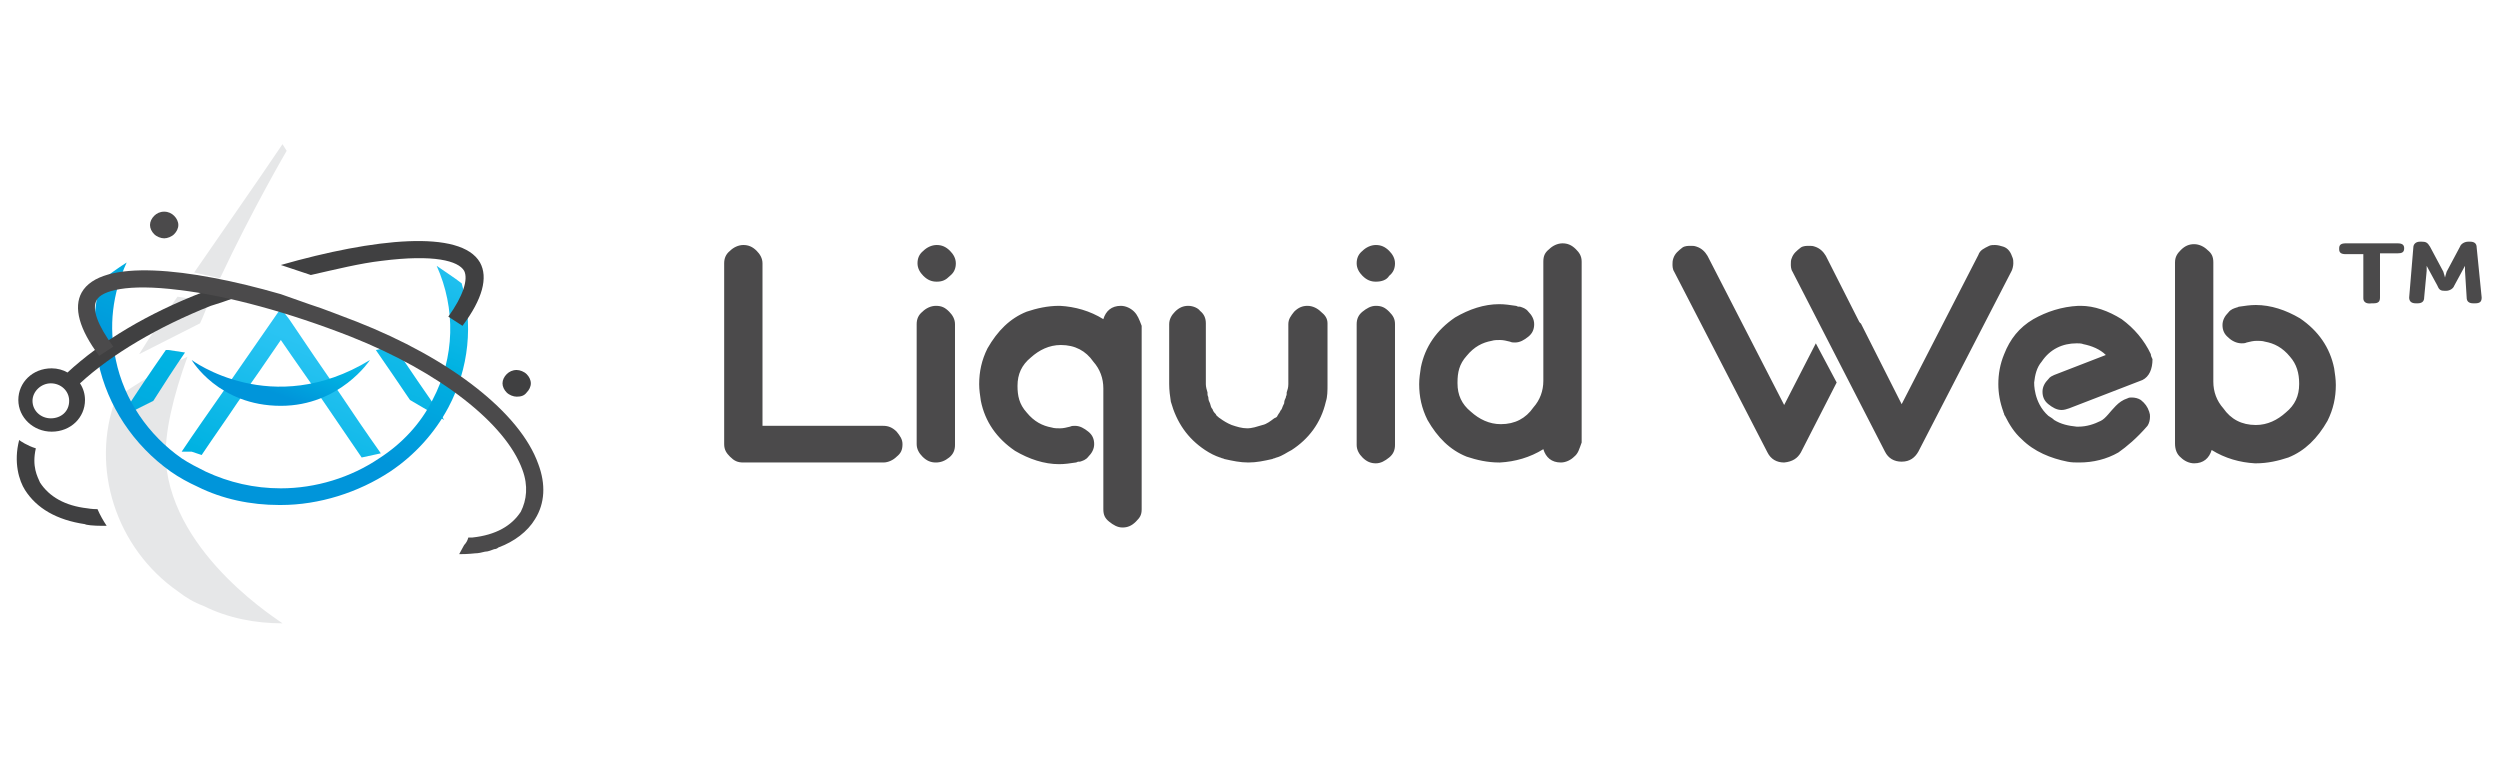 <?xml version="1.0" encoding="utf-8"?>
<!-- Generator: Adobe Illustrator 27.0.0, SVG Export Plug-In . SVG Version: 6.00 Build 0)  -->
<svg version="1.1" id="layer" xmlns="http://www.w3.org/2000/svg" xmlns:xlink="http://www.w3.org/1999/xlink" x="0px" y="0px"
	 viewBox="0 0 300 92" style="enable-background:new 0 0 300 92;" xml:space="preserve">
<style type="text/css">
	.st0{fill:#4B4A4B;}
	.st1{fill:#E6E7E8;}
	.st2{fill:url(#SVGID_1_);}
	.st3{fill:url(#SVGID_00000104684242911740239440000011303238574518484125_);}
	.st4{fill:url(#SVGID_00000150824502858844731290000008966738736524416687_);}
	.st5{fill:url(#SVGID_00000012466331431576587250000006885199962677592491_);}
	.st6{fill:url(#SVGID_00000155128761021535097550000009793608331975415450_);}
	.st7{fill:#404041;}
</style>
<path class="st0" d="M89.2,55.5c-0.7,0-1.1-0.2-1.6-0.7c-0.4-0.4-0.7-0.8-0.7-1.5V31.6c0-0.6,0.2-1.1,0.7-1.5c0.4-0.4,1-0.7,1.6-0.7
	c0.6,0,1.1,0.2,1.6,0.7c0.4,0.4,0.7,0.9,0.7,1.5v19.5h14.5c0.6,0,1.1,0.2,1.6,0.7c0.4,0.5,0.7,0.9,0.7,1.5c0,0.7-0.2,1.1-0.7,1.5
	c-0.4,0.4-1,0.7-1.6,0.7L89.2,55.5L89.2,55.5z M112.4,33.8c-0.6,0-1.1-0.2-1.6-0.7c-0.4-0.4-0.7-0.9-0.7-1.5s0.2-1.1,0.7-1.5
	c0.4-0.4,1-0.7,1.6-0.7c0.6,0,1.1,0.2,1.6,0.7c0.4,0.4,0.7,0.9,0.7,1.5s-0.2,1.1-0.7,1.5C113.5,33.6,113.1,33.8,112.4,33.8z
	 M114.6,53.4c0,0.6-0.2,1.1-0.7,1.5s-1,0.6-1.6,0.6c-0.6,0-1.1-0.2-1.6-0.7c-0.4-0.4-0.7-0.9-0.7-1.5V38.9c0-0.6,0.2-1.1,0.7-1.5
	c0.4-0.4,1-0.7,1.6-0.7c0.7,0,1.1,0.2,1.6,0.7c0.4,0.4,0.7,0.9,0.7,1.5V53.4z M158.5,37.4c-0.4-0.4-1-0.7-1.6-0.7
	c-0.6,0-1.1,0.2-1.6,0.7c-0.4,0.5-0.7,0.9-0.7,1.5v7.2c0,0.4-0.1,0.7-0.2,1v0.2c0,0.2-0.1,0.2-0.1,0.4c-0.1,0.2-0.2,0.4-0.2,0.7
	c-0.1,0.2-0.2,0.4-0.3,0.7c-0.2,0.2-0.2,0.4-0.4,0.6c0,0.1-0.1,0.1-0.1,0.2c-0.1,0.2-0.2,0.2-0.4,0.3c-0.4,0.3-0.9,0.7-1.4,0.8
	c-0.7,0.2-1.2,0.4-1.9,0.4h-0.1h0.2c-0.7,0-1.3-0.2-1.9-0.4c-0.5-0.2-1-0.5-1.4-0.8c-0.2-0.1-0.2-0.2-0.4-0.3c0-0.1-0.1-0.1-0.1-0.2
	c-0.2-0.2-0.3-0.3-0.4-0.6c-0.2-0.2-0.2-0.4-0.3-0.7c-0.1-0.2-0.2-0.4-0.2-0.7c0-0.1-0.1-0.2-0.1-0.4c0-0.1,0-0.1,0-0.2
	c-0.1-0.3-0.2-0.7-0.2-1v-7.3c0-0.6-0.2-1.1-0.7-1.5c-0.2-0.3-0.8-0.6-1.4-0.6c-0.6,0-1.1,0.2-1.6,0.7c-0.4,0.4-0.7,0.9-0.7,1.5v7.2
	c0,0.7,0.1,1.5,0.2,2.1c0.7,2.5,2,4.4,4.1,5.8c0.6,0.4,1.2,0.7,1.8,0.9c0.1,0,0.2,0.1,0.3,0.1s0.2,0.1,0.3,0.1
	c0.9,0.2,1.8,0.4,2.8,0.4c1,0,1.9-0.2,2.8-0.4c0.1,0,0.2-0.1,0.3-0.1s0.2-0.1,0.3-0.1c0.7-0.2,1.2-0.6,1.8-0.9
	c2-1.3,3.5-3.2,4.1-5.8c0.2-0.6,0.2-1.3,0.2-2.1v-7.3C159.3,38.2,159,37.8,158.5,37.4z M165.1,33.8c-0.6,0-1.1-0.2-1.6-0.7
	c-0.4-0.4-0.7-0.9-0.7-1.5s0.2-1.1,0.7-1.5c0.4-0.4,1-0.7,1.6-0.7s1.1,0.2,1.6,0.7c0.4,0.4,0.7,0.9,0.7,1.5s-0.2,1.1-0.7,1.5
	C166.4,33.6,165.8,33.8,165.1,33.8z M167.4,53.4c0,0.6-0.2,1.1-0.7,1.5s-1,0.7-1.6,0.7c-0.6,0-1.1-0.2-1.6-0.7
	c-0.4-0.4-0.7-0.9-0.7-1.5V38.9c0-0.6,0.2-1.1,0.7-1.5s1-0.7,1.6-0.7c0.7,0,1.1,0.2,1.6,0.7s0.7,0.9,0.7,1.5V53.4z M136.1,37.4
	c-0.4-0.4-1-0.7-1.6-0.7c-1.1,0-1.8,0.6-2.1,1.6c-1.6-1-3.4-1.5-5.2-1.6h-0.1c-1.4,0-2.7,0.3-3.9,0.7c-2,0.8-3.5,2.3-4.7,4.4
	c-0.7,1.4-1,2.8-1,4.3c0,0.7,0.1,1.3,0.2,2c0.5,2.5,1.9,4.5,4.1,6c1.7,1,3.5,1.6,5.3,1.6c0.7,0,1.3-0.1,2-0.2c0.1,0,0.2-0.1,0.3-0.1
	h0.1h0.1c0.3-0.1,0.7-0.2,1-0.6c0.4-0.4,0.7-0.9,0.7-1.5c0-0.6-0.2-1.1-0.7-1.5s-1-0.7-1.6-0.7c-0.2,0-0.4,0-0.6,0.1
	c-0.4,0.1-0.8,0.2-1.2,0.2c-0.3,0-0.7,0-1-0.1c-1.1-0.2-2.1-0.7-3-1.8c-0.9-1-1.1-2-1.1-3.2v0c0-1.4,0.5-2.5,1.6-3.4
	c1-0.9,2.2-1.5,3.6-1.5c1.7,0,3,0.7,3.9,2c0.8,0.9,1.2,2,1.2,3.2v14.5c0,0.7,0.2,1.1,0.7,1.5s1,0.7,1.6,0.7c0.6,0,1.1-0.2,1.6-0.7
	s0.7-0.8,0.7-1.5V39.1C136.7,38.3,136.5,37.8,136.1,37.4L136.1,37.4z M188.9,54.8c-0.4,0.4-1,0.7-1.6,0.7c-1.1,0-1.8-0.6-2.1-1.6
	c-1.6,1-3.4,1.5-5.2,1.6h-0.1c-1.4,0-2.7-0.3-3.9-0.7c-2-0.8-3.5-2.3-4.7-4.4c-0.7-1.4-1-2.8-1-4.3c0-0.7,0.1-1.3,0.2-2
	c0.5-2.5,1.9-4.5,4.1-6c1.7-1,3.5-1.6,5.3-1.6c0.7,0,1.3,0.1,2,0.2c0.1,0,0.2,0.1,0.3,0.1h0.1h0.1c0.3,0.1,0.7,0.2,1,0.6
	c0.4,0.4,0.7,0.9,0.7,1.5s-0.2,1.1-0.7,1.5s-1,0.7-1.6,0.7c-0.2,0-0.4,0-0.6-0.1c-0.4-0.1-0.8-0.2-1.2-0.2c-0.3,0-0.7,0-1,0.1
	c-1.1,0.2-2.1,0.7-3,1.8c-0.9,1-1.1,2-1.1,3.2v0.1c0,1.4,0.5,2.5,1.6,3.4c1,0.9,2.2,1.5,3.6,1.5c1.7,0,3-0.7,3.9-2
	c0.8-0.9,1.2-2,1.2-3.2V31.4c0-0.7,0.2-1.1,0.7-1.5c0.4-0.4,1-0.7,1.6-0.7s1.1,0.2,1.6,0.7c0.4,0.4,0.7,0.8,0.7,1.5v21.7
	C189.5,53.9,189.4,54.4,188.9,54.8L188.9,54.8z M261.7,54.9c0.4,0.4,1,0.7,1.6,0.7c1.1,0,1.8-0.6,2.1-1.6c1.6,1,3.4,1.5,5.2,1.6h0.1
	c1.4,0,2.7-0.3,3.9-0.7c2-0.8,3.5-2.3,4.7-4.4c0.7-1.4,1-2.8,1-4.3c0-0.7-0.1-1.3-0.2-2c-0.5-2.5-1.9-4.5-4.1-6
	c-1.7-1-3.5-1.6-5.3-1.6c-0.7,0-1.3,0.1-2,0.2c-0.1,0-0.2,0.1-0.3,0.1c-0.3,0.1-0.7,0.2-1,0.6c-0.4,0.4-0.7,0.9-0.7,1.5
	s0.2,1.1,0.7,1.5c0.4,0.4,1,0.7,1.6,0.7c0.2,0,0.4,0,0.6-0.1c0.4-0.1,0.8-0.2,1.2-0.2c0.3,0,0.7,0,1,0.1c1.1,0.2,2.1,0.7,3,1.8
	c0.8,0.9,1.1,2,1.1,3.2v0.1c0,1.4-0.5,2.5-1.6,3.4c-1,0.9-2.2,1.5-3.6,1.5c-1.7,0-3-0.7-3.9-2c-0.8-0.9-1.2-2-1.2-3.2V31.5
	c0-0.7-0.2-1.1-0.7-1.5c-0.4-0.4-1-0.7-1.6-0.7c-0.6,0-1.1,0.2-1.6,0.7c-0.4,0.4-0.7,0.8-0.7,1.5v21.7
	C261,53.9,261.2,54.5,261.7,54.9L261.7,54.9z M258.1,42.5c-0.8-1.7-2-3.1-3.5-4.2c-1.6-1-3.3-1.6-4.9-1.6h-0.3
	c-2,0.1-3.8,0.7-5.4,1.6c-1.7,1-2.8,2.4-3.5,4.2c-0.5,1.2-0.7,2.4-0.7,3.6c0,1.1,0.2,2.2,0.6,3.3c0,0.1,0.1,0.2,0.1,0.3
	c0,0.1,0.1,0.2,0.1,0.2c0.5,1,1.1,2,2,2.8c1.5,1.5,3.5,2.3,5.5,2.7c0.5,0.1,0.9,0.1,1.4,0.1c1.7,0,3.3-0.4,4.7-1.2
	c1-0.7,2.2-1.7,3.5-3.2c0.2-0.3,0.3-0.7,0.3-1.1c0-0.2,0-0.3-0.1-0.6c-0.2-0.6-0.5-1-1-1.4c-0.3-0.2-0.7-0.3-1.1-0.3
	c-0.2,0-0.3,0-0.5,0.1c-0.6,0.2-1,0.5-1.4,0.9c-0.7,0.7-1.2,1.5-1.8,1.8c-0.8,0.4-1.7,0.7-2.7,0.7h-0.2c-1-0.1-1.9-0.3-2.7-0.8
	c-0.2-0.2-0.4-0.3-0.7-0.5c-1.8-1.6-1.7-4-1.7-4c0.1-0.9,0.3-1.8,0.9-2.5c1-1.5,2.5-2.2,4.2-2.2c0.2,0,0.6,0,0.8,0.1
	c1,0.2,2,0.6,2.7,1.3l-6.2,2.4c-0.2,0.1-0.5,0.2-0.7,0.5c-0.4,0.4-0.7,0.9-0.7,1.5s0.2,1.1,0.7,1.5s1,0.7,1.6,0.7
	c0.3,0,0.6-0.1,0.9-0.2l8.8-3.4c0.8-0.4,1.2-1.3,1.2-2.5C258.2,42.9,258.1,42.7,258.1,42.5z M215.1,32.6c-0.2-0.3-0.2-0.7-0.2-0.9
	s0-0.5,0.1-0.7c0.2-0.6,0.6-0.9,1.1-1.3c0.3-0.2,0.7-0.2,1-0.2c0.3,0,0.4,0,0.7,0.1c0.6,0.2,1,0.6,1.3,1.1l4,7.9
	c0.1,0.1,0.1,0.2,0.2,0.2l4.9,9.7l9.2-17.9c0.2-0.6,0.7-0.8,1.3-1.1c0.2-0.1,0.5-0.1,0.7-0.1c0.3,0,0.7,0.1,1,0.2
	c0.6,0.2,0.9,0.7,1.1,1.3c0.1,0.2,0.1,0.5,0.1,0.7c0,0.3-0.1,0.7-0.2,0.9l-11.2,21.7c-0.4,0.7-1,1.2-2,1.2c-0.9,0-1.6-0.4-2-1.2
	L215.1,32.6z M220.4,45.9l-4.3,8.4c-0.4,0.7-1,1.1-2,1.2c-0.9,0-1.6-0.4-2-1.2l-11.2-21.7c-0.2-0.3-0.2-0.7-0.2-0.9s0-0.4,0.1-0.7
	c0.2-0.6,0.6-0.9,1.1-1.3c0.3-0.2,0.7-0.2,1-0.2s0.4,0,0.7,0.1c0.6,0.2,1,0.6,1.3,1.1l9.2,17.9l3.8-7.4L220.4,45.9z M283.6,35.8
	v-5.3h-2.1c-0.6,0-0.8-0.2-0.8-0.6v-0.1c0-0.4,0.2-0.6,0.8-0.6h6.2c0.6,0,0.8,0.2,0.8,0.6v0c0,0.5-0.3,0.6-0.8,0.6h-2.1v5.3
	c0,0.5-0.2,0.7-0.8,0.7h-0.2C283.9,36.5,283.6,36.2,283.6,35.8L283.6,35.8z M289.6,29.7c0-0.4,0.3-0.7,0.8-0.7h0.2
	c0.5,0,0.7,0.1,1,0.6l1.6,3c0.1,0.3,0.2,0.7,0.2,0.7s0.1-0.4,0.2-0.7l1.6-3c0.1-0.3,0.5-0.6,1-0.6h0.2c0.5,0,0.8,0.2,0.8,0.7l0.6,6
	c0,0.5-0.2,0.7-0.8,0.7h-0.2c-0.5,0-0.8-0.2-0.8-0.7l-0.2-3.2c0-0.3,0-0.6,0-0.6l-1.3,2.4c-0.1,0.3-0.5,0.6-1,0.6h-0.1
	c-0.5,0-0.7-0.1-0.9-0.6l-1.3-2.4v0.6l-0.3,3.2c0,0.5-0.3,0.7-0.8,0.7h-0.2c-0.6,0-0.8-0.3-0.8-0.7L289.6,29.7z"/>
<path class="st1" d="M19.9,55.4c-0.2-3.4,0.9-7.9,2.6-12.6c-3.2,1.5-6.1,3.2-8.6,5c-3.1,8.3,0,18,7.5,23.2c0.9,0.7,1.9,1.3,3,1.7
	c3,1.5,6.3,2.1,9.5,2.1C33.9,74.7,20.8,66.8,19.9,55.4L19.9,55.4z M26.4,33.4c3.9-8.3,8-15.3,8-15.3l-0.5-0.8
	c-3.5,5.2-7.1,10.3-10.6,15.4L26.4,33.4z M21.3,35.6c-1.6,2.3-3.2,4.6-4.6,6.9l7.3-3.7c0.4-0.8,0.7-1.7,1.1-2.6
	C23.8,36,22.5,35.8,21.3,35.6z"/>
<linearGradient id="SVGID_1_" gradientUnits="userSpaceOnUse" x1="-173.017" y1="-497.698" x2="-176.147" y2="-489.024" gradientTransform="matrix(4.914 0 0 5.386 877.138 2700.745)">
	<stop  offset="0" style="stop-color:#2AC4F3"/>
	<stop  offset="0.5" style="stop-color:#00B2E2"/>
	<stop  offset="1" style="stop-color:#0095DA"/>
</linearGradient>
<path class="st2" d="M22.2,42.3c-0.7-0.1-1.4-0.2-2-0.3c-0.1,0-0.2,0-0.3,0c-1.8,2.6-3.6,5.2-5.2,7.8c0,0,0,0.1-0.1,0.2l3.8-1.9
	C19.6,46.2,20.9,44.2,22.2,42.3z"/>
<linearGradient id="SVGID_00000013166134816899538490000014221095484505848508_" gradientUnits="userSpaceOnUse" x1="-205.602" y1="-492.646" x2="-206.808" y2="-490.253" gradientTransform="matrix(15.265 0 0 11.978 3179.778 5943.809)">
	<stop  offset="0" style="stop-color:#2AC4F3"/>
	<stop  offset="0.5" style="stop-color:#00B2E2"/>
	<stop  offset="1" style="stop-color:#0095DA"/>
</linearGradient>
<path style="fill:url(#SVGID_00000013166134816899538490000014221095484505848508_);" d="M24.2,54.6c1.4-2.1,2.9-4.2,4.3-6.3
	c1.7-2.4,3.5-5,5.2-7.5c1.7,2.5,3.5,5,5.2,7.5c1.5,2.2,3,4.4,4.5,6.6l2.3-0.5c-1.7-2.4-3.4-4.9-5-7.3c-2-2.9-4-5.8-6-8.8l-1-1.3
	l-0.9,1.3c-2,2.9-4.1,5.9-6.1,8.8c-1.6,2.3-3.3,4.7-4.9,7.1H23L24.2,54.6z"/>
<linearGradient id="SVGID_00000168074421764304024940000008478935363258843278_" gradientUnits="userSpaceOnUse" x1="-174.561" y1="-495.636" x2="-177.281" y2="-487.929" gradientTransform="matrix(5.236 0 0 5.869 968.208 2939.031)">
	<stop  offset="0" style="stop-color:#2AC4F3"/>
	<stop  offset="0.5" style="stop-color:#00B2E2"/>
	<stop  offset="1" style="stop-color:#0095DA"/>
</linearGradient>
<path style="fill:url(#SVGID_00000168074421764304024940000008478935363258843278_);" d="M49.2,48l4.1,2.4c-0.2-0.3-0.3-0.6-0.5-0.8
	c-1.8-2.6-3.6-5.2-5.4-7.9c-0.3,0-0.7,0-1,0.1c-0.4,0-0.9,0.1-1.3,0.2C46.4,43.9,47.8,45.9,49.2,48L49.2,48z"/>
<linearGradient id="SVGID_00000183971348581610409630000005156119636229880752_" gradientUnits="userSpaceOnUse" x1="-212.828" y1="-495.084" x2="-213.476" y2="-493.966" gradientTransform="matrix(28.532 0 0 19.495 6118.29 9678.023)">
	<stop  offset="0" style="stop-color:#2AC4F3"/>
	<stop  offset="0.5" style="stop-color:#00B2E2"/>
	<stop  offset="1" style="stop-color:#0095DA"/>
</linearGradient>
<path style="fill:url(#SVGID_00000183971348581610409630000005156119636229880752_);" d="M55.4,34c-0.9-0.7-2-1.4-3-2.1
	c2.3,5.1,2.2,11-0.5,16.1c-1.4,2.8-3.6,5.2-6.4,7c-3.4,2.3-7.6,3.6-11.8,3.6c-3.2,0-6.2-0.7-9-2c-1-0.5-2-1-2.9-1.6
	c-4-2.8-6.9-7-7.9-11.8c-0.9-4-0.4-8,1.3-11.7c-1.1,0.7-2.2,1.5-3.1,2.2c-0.9,3.2-1,6.5-0.3,9.8c1.1,5.2,4.2,9.9,8.7,13.1
	c1,0.7,2.1,1.3,3.2,1.8c3,1.5,6.4,2.2,9.8,2.2h0.2c4.6,0,9.3-1.5,13.1-4c3-2,5.4-4.7,7-7.7C56.3,44.2,56.8,38.8,55.4,34z"/>
<linearGradient id="SVGID_00000045616797443606686840000001434813501574462911_" gradientUnits="userSpaceOnUse" x1="-203.15" y1="-497.841" x2="-204.528" y2="-496.894" gradientTransform="matrix(13.614 0 0 3.698 2813.975 1883.403)">
	<stop  offset="0" style="stop-color:#2AC4F3"/>
	<stop  offset="0.5" style="stop-color:#00B2E2"/>
	<stop  offset="1" style="stop-color:#0095DA"/>
</linearGradient>
<path style="fill:url(#SVGID_00000045616797443606686840000001434813501574462911_);" d="M23,43.2c0,0,3.2,5.5,10.7,5.5
	c7.1,0,10.7-5.5,10.7-5.5C32.6,50.4,23,43.2,23,43.2z"/>
<path class="st7" d="M4.3,53.8c-0.5,2.2,0.2,3.4,0.5,4.1c1.1,1.7,3,2.8,5.7,3.1h0c0,0,0.5,0.1,1.2,0.1c0.3,0.7,0.7,1.4,1.1,2
	c-0.2,0-0.4,0-0.5,0c-1.1,0-2-0.1-2.1-0.2C6.8,62.4,4.4,61,3,58.8c-0.7-1.1-1.4-3.3-0.7-6C2.4,52.9,3.3,53.5,4.3,53.8z M30.4,35
	c-1.2-0.4-2.4-0.7-3.5-0.9c-0.8,0.3-1.6,0.6-2.4,0.9c-6.8,2.6-12.4,6-16.4,9.7c-0.5-0.3-1.2-0.5-1.9-0.5c-2.3,0-4,1.7-4,3.8
	c0,2.1,1.8,3.8,4,3.8c2.3,0,4-1.7,4-3.8c0-0.7-0.2-1.4-0.6-2c3.8-3.5,9.4-6.8,15.7-9.3C27,36.2,28.7,35.5,30.4,35z M6.1,50.2
	c-1.2,0-2.2-0.9-2.2-2.1c0-1.1,1-2.1,2.2-2.1s2.2,0.9,2.2,2.1C8.3,49.4,7.3,50.2,6.1,50.2z M37.3,33c3.1-0.7,5.9-1.4,8.5-1.7
	c6.3-0.8,9.2,0,9.9,1.2c0.5,1-0.1,3-1.9,5.5l1.7,1.1c2.4-3.2,3.1-5.8,2.1-7.6c-2.3-4-12.7-2.9-23.9,0.3"/>
<path class="st0" d="M33.7,35.3C22.6,32.1,12.1,31,9.8,35.1c-1,1.8-0.3,4.4,2.1,7.6l1.7-1.1C11.7,39,11,37.1,11.6,36
	c0.6-1.1,3.6-2,9.9-1.2c5.9,0.7,13.2,2.7,20.6,5.6c10.6,4.2,18.6,10.4,20.6,16c0.7,1.9,0.5,3.6-0.2,5c-1.1,1.7-3,2.8-5.8,3.1
	c0,0-0.2,0-0.5,0c-0.1,0.4-0.3,0.7-0.5,0.9c-0.2,0.4-0.4,0.7-0.6,1.1c1.1,0,1.9-0.1,1.9-0.1c0.4,0,0.8-0.1,1.2-0.2
	c0.4,0,0.8-0.2,1.1-0.3c0.2,0,0.4-0.1,0.5-0.2c1.9-0.7,3.5-1.9,4.4-3.4c1.2-1.9,1.3-4.2,0.4-6.6c-2.2-6.2-10.6-12.7-21.8-17.1
	c-1.9-0.7-3.8-1.5-5.7-2.1L33.7,35.3z M19.7,28.6c-0.4,0-0.9-0.2-1.2-0.5S18,27.4,18,27s0.2-0.8,0.5-1.1c0.3-0.3,0.7-0.5,1.2-0.5
	s0.9,0.2,1.2,0.5s0.5,0.7,0.5,1.1s-0.2,0.8-0.5,1.1C20.6,28.4,20.1,28.6,19.7,28.6z"/>
<path class="st7" d="M62,47.6c-0.4,0-0.9-0.2-1.2-0.5c-0.3-0.3-0.5-0.7-0.5-1.1s0.2-0.8,0.5-1.1c0.3-0.3,0.7-0.5,1.2-0.5
	c0.4,0,0.9,0.2,1.2,0.5c0.3,0.3,0.5,0.7,0.5,1.1s-0.2,0.8-0.5,1.1C62.9,47.5,62.5,47.6,62,47.6z"/>
</svg>
